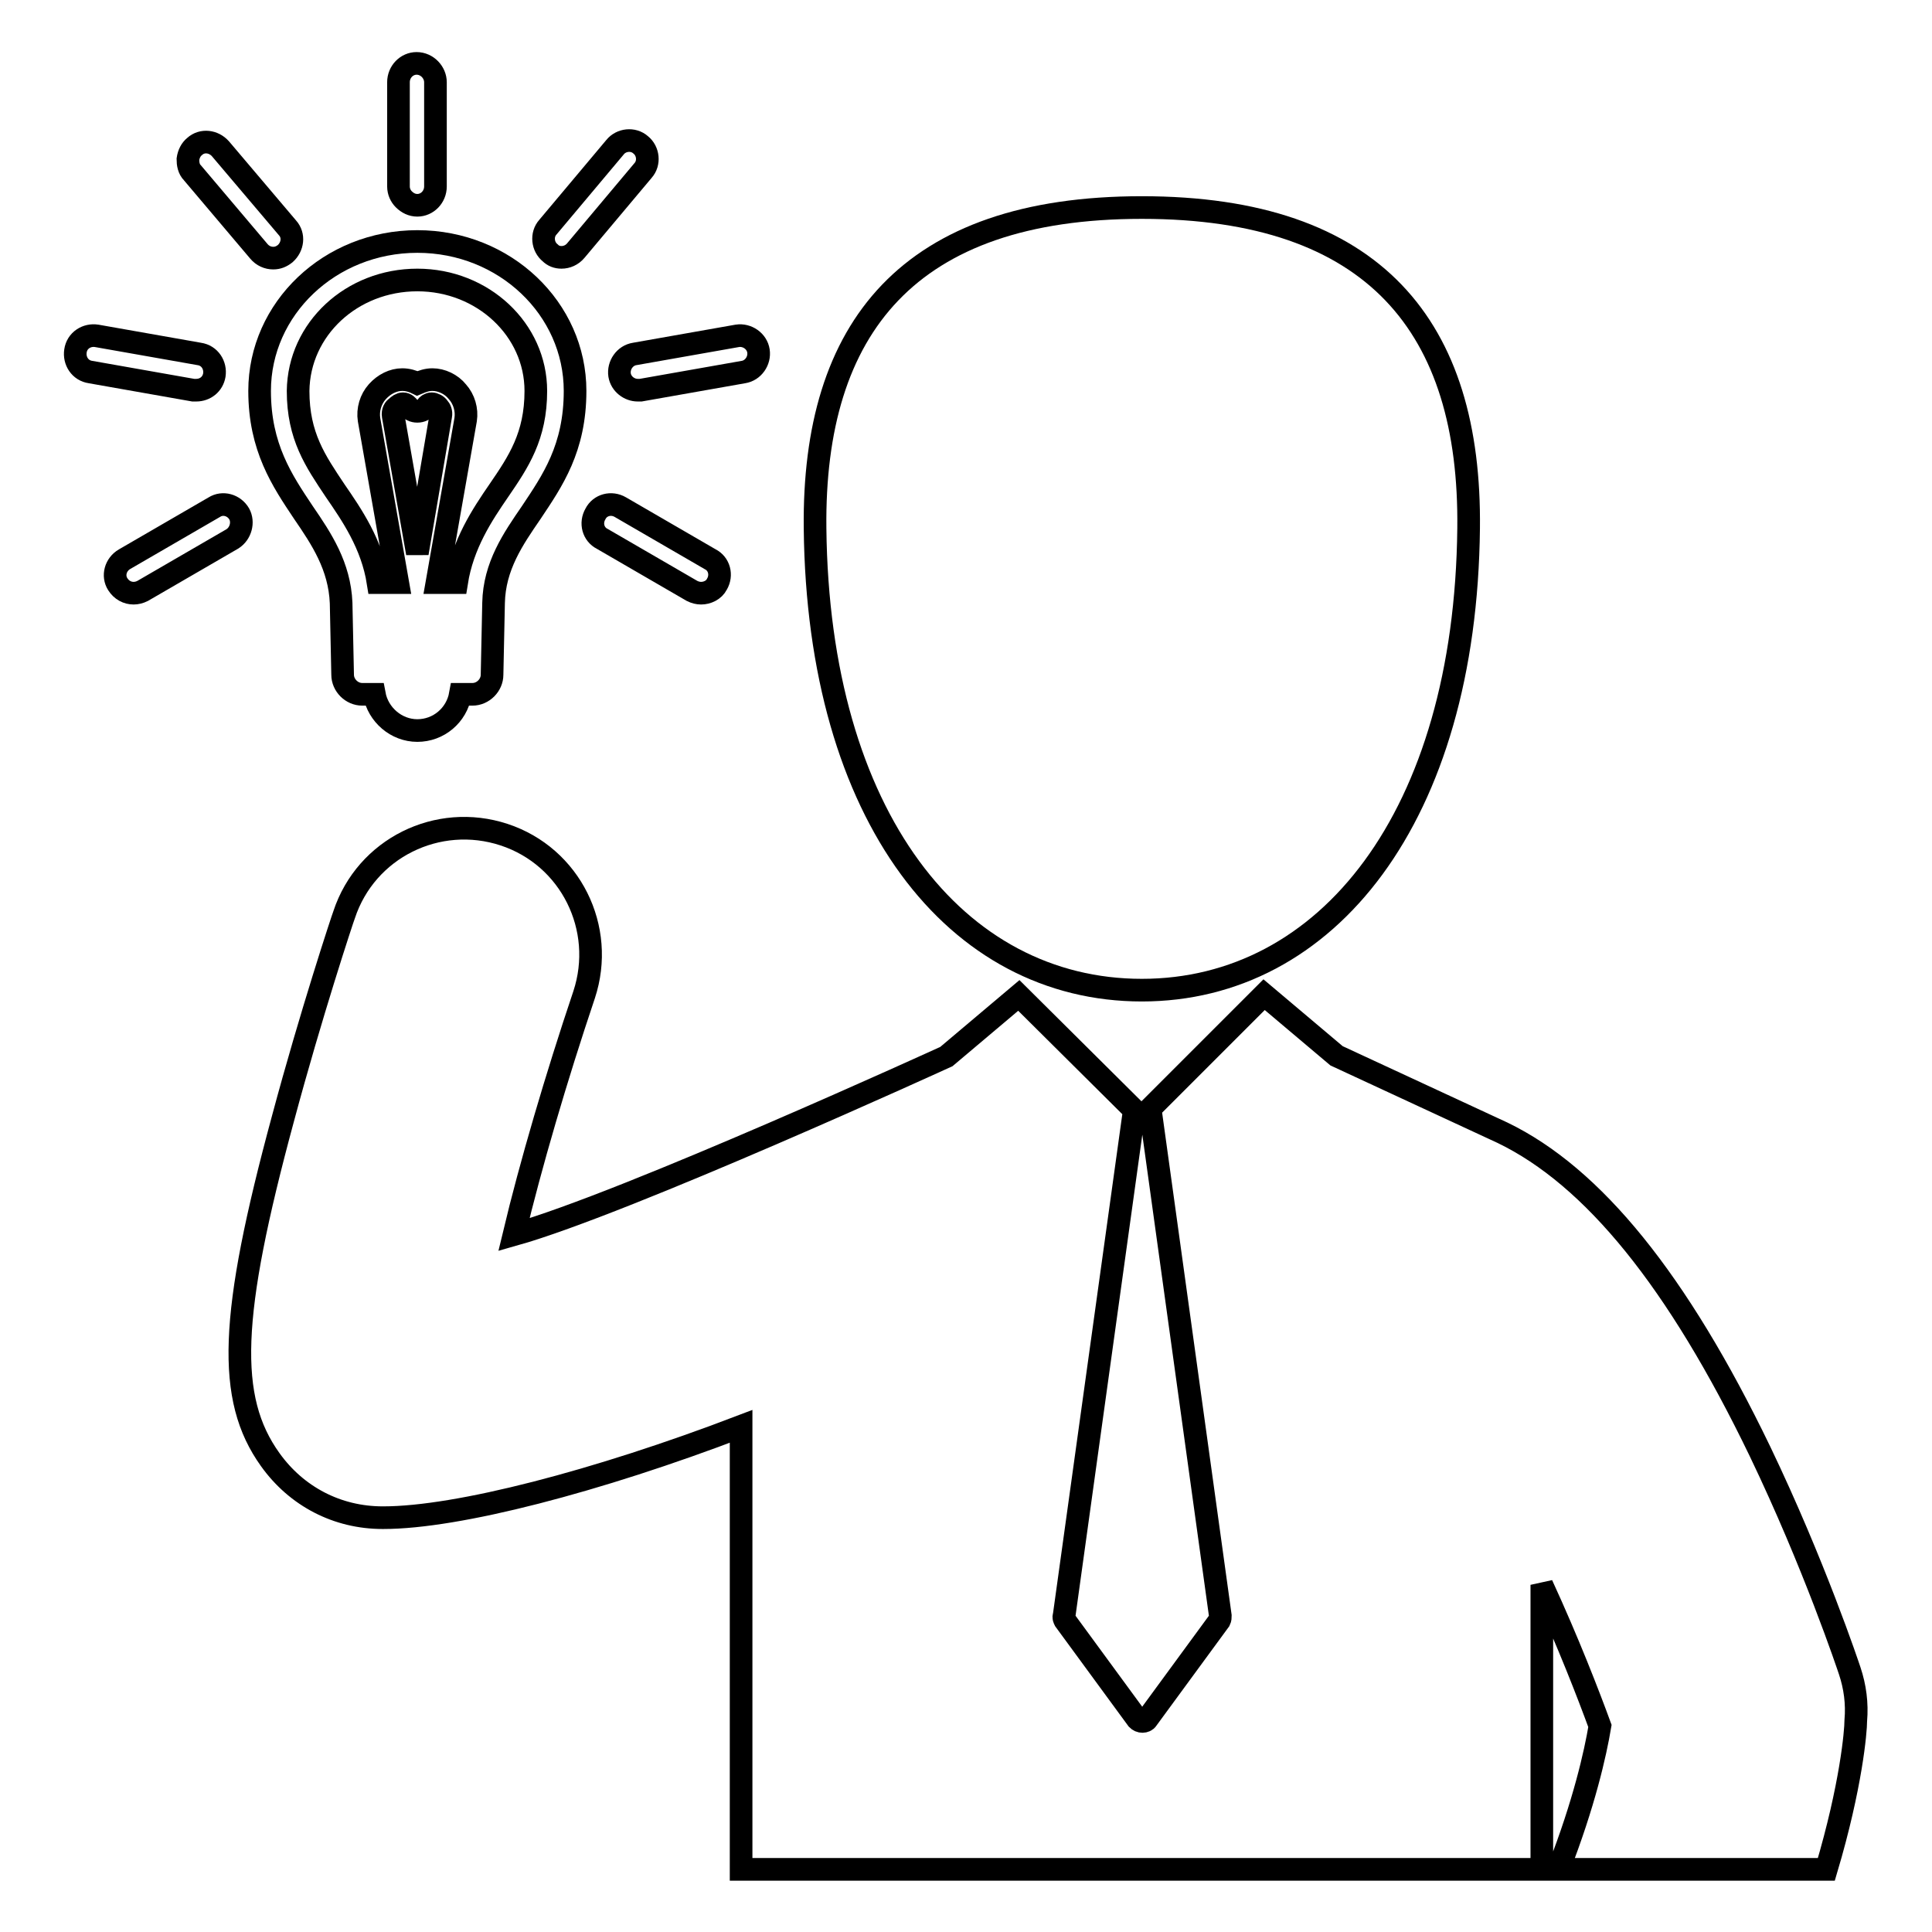 <?xml version="1.0" encoding="utf-8"?>
<!-- Svg Vector Icons : http://www.onlinewebfonts.com/icon -->
<!DOCTYPE svg PUBLIC "-//W3C//DTD SVG 1.1//EN" "http://www.w3.org/Graphics/SVG/1.1/DTD/svg11.dtd">
<svg version="1.1" xmlns="http://www.w3.org/2000/svg" xmlns:xlink="http://www.w3.org/1999/xlink" x="0px" y="0px" viewBox="0 0 256 256" enable-background="new 0 0 256 256" xml:space="preserve">
<g><g><g><g><path stroke-width="3" fill-opacity="0" stroke="#000000"  d="M245.1,221.4c-0.2-0.6-4.7-14.1-11.9-29.1c-10.9-22.6-22.1-36.4-34.1-42.2c0,0-22-10.2-22-10.2l-9.6-8.1l-15.1,15.1l9.3,67.2c0,0.2,0,0.4-0.1,0.6l-9.6,13.1c-0.1,0.2-0.4,0.3-0.6,0.3c-0.3,0-0.5-0.1-0.7-0.3l-9.6-13.1c-0.1-0.2-0.2-0.4-0.1-0.6l9.3-67L135,131.9l-9.6,8.1c0,0-42.4,19.4-57.3,23.6c2.2-9.2,5.6-20.8,9.3-31.8c2.9-8.8-1.8-18.3-10.6-21.2c-8.8-2.9-18.3,1.8-21.2,10.6c-0.2,0.5-4.4,13.2-8.1,27c-7.1,26.2-7.5,37.1-1.7,45.2c3.5,4.9,8.9,7.7,14.9,7.7h0.1c9.8,0,28.3-4.8,47.4-12.1l0,58.7h106.1l0-37.7c3.5,7.6,6.2,14.6,7.7,18.7c-0.6,3.6-2.1,10.3-5.5,19H242c3.3-11.1,3.9-18.3,3.9-19.7C246.1,225.7,245.8,223.5,245.1,221.4z"/><path stroke-width="3" fill-opacity="0" stroke="#000000"  d="M151.3,131.2c24.5,0,42.9-22.9,43.3-61.2c0.3-26.6-12.4-42.5-43.3-42.5S107.7,43.4,108,70C108.4,108.3,126.7,131.2,151.3,131.2z"/><path stroke-width="3" fill-opacity="0" stroke="#000000"  d="M40.2,67.9c2.4,3.5,4.8,7.1,5,12l0.2,9.5c0,1.4,1.2,2.6,2.6,2.6h1.6c0.5,2.7,2.9,4.8,5.7,4.8s5.2-2,5.7-4.8h1.6c1.4,0,2.6-1.2,2.6-2.6l0.2-9.5c0.1-4.9,2.6-8.5,5-12c2.8-4.2,5.8-8.5,5.8-16.1c0-10.9-9.3-19.8-20.9-19.8s-20.9,8.9-20.9,19.8C34.4,59.3,37.4,63.7,40.2,67.9z M55.3,73.3l-3.2-18.2c-0.1-0.6,0.2-1,0.4-1.1c0.3-0.3,0.6-0.5,0.9-0.5c0.4,0,0.6,0.3,0.7,0.4c0.3,0.4,0.7,0.6,1.2,0.6c0.5,0,0.9-0.2,1.2-0.6c0.1-0.2,0.4-0.4,0.7-0.4c0.3,0,0.7,0.2,0.9,0.5c0.2,0.2,0.4,0.6,0.3,1.1L55.3,73.3z M55.3,37.1c8.7,0,15.7,6.6,15.7,14.7c0,6-2.3,9.4-4.9,13.2c-2.2,3.2-4.8,7.1-5.6,12.2h-2.6l3.8-21.6c0,0,0,0,0,0c0.2-1.3-0.2-2.7-1.1-3.7c-0.8-1-2.1-1.6-3.3-1.6c-0.7,0-1.3,0.2-2,0.5c-0.6-0.3-1.3-0.5-2-0.5c-1.2,0-2.4,0.6-3.3,1.6c-0.9,1-1.3,2.4-1.1,3.7c0,0,0,0,0,0l3.8,21.6h-2.6c-0.8-5.1-3.5-9-5.7-12.2c-2.6-3.9-4.9-7.2-4.9-13.2C39.6,43.6,46.6,37.1,55.3,37.1z"/><path stroke-width="3" fill-opacity="0" stroke="#000000"  d="M55.3,27.2c1.3,0,2.4-1.1,2.4-2.5V10.9c0-1.3-1.1-2.5-2.5-2.5c-1.3,0-2.4,1.1-2.4,2.5l0,0v13.8c0,0.7,0.3,1.3,0.7,1.7C54,26.9,54.6,27.2,55.3,27.2z"/><path stroke-width="3" fill-opacity="0" stroke="#000000"  d="M74.4,34.1c0.7,0,1.4-0.3,1.9-0.9l8.9-10.6c0.9-1,0.7-2.6-0.3-3.4c-1-0.9-2.6-0.7-3.4,0.3l-8.9,10.6c-0.9,1-0.7,2.6,0.3,3.4C73.3,33.9,73.8,34.1,74.4,34.1z"/><path stroke-width="3" fill-opacity="0" stroke="#000000"  d="M82.1,49.7c0.2,1.2,1.3,2,2.4,2c0.1,0,0.3,0,0.4,0l13.6-2.4c1.3-0.2,2.2-1.5,2-2.8c-0.2-1.3-1.5-2.2-2.8-2l-13.6,2.4C82.8,47.1,81.9,48.4,82.1,49.7z"/><path stroke-width="3" fill-opacity="0" stroke="#000000"  d="M82.2,67.2c-1.2-0.7-2.7-0.3-3.3,0.9c-0.7,1.2-0.3,2.7,0.9,3.3l11.9,6.9c0.4,0.2,0.8,0.3,1.2,0.3c0.8,0,1.7-0.4,2.1-1.2c0.7-1.2,0.3-2.7-0.9-3.3L82.2,67.2z"/><path stroke-width="3" fill-opacity="0" stroke="#000000"  d="M31.7,68.1c-0.7-1.2-2.2-1.6-3.3-0.9l-11.9,6.9c-1.2,0.7-1.6,2.2-0.9,3.3c0.5,0.8,1.3,1.2,2.1,1.2c0.4,0,0.8-0.1,1.2-0.3l11.9-6.9C31.9,70.7,32.3,69.2,31.7,68.1z"/><path stroke-width="3" fill-opacity="0" stroke="#000000"  d="M26,51.7c1.2,0,2.2-0.8,2.4-2c0.2-1.3-0.6-2.6-2-2.8l-13.6-2.4c-1.3-0.2-2.6,0.6-2.8,2c-0.2,1.3,0.6,2.6,2,2.8l13.6,2.4C25.7,51.7,25.9,51.7,26,51.7z"/><path stroke-width="3" fill-opacity="0" stroke="#000000"  d="M34.3,33.3c0.5,0.6,1.2,0.9,1.9,0.9l0,0c0.6,0,1.1-0.2,1.6-0.6c1-0.9,1.2-2.4,0.3-3.4l-8.9-10.5c-0.9-1-2.4-1.2-3.4-0.3c-0.5,0.4-0.8,1-0.9,1.7c0,0.6,0.1,1.3,0.6,1.8L34.3,33.3z"/></g></g><g></g><g></g><g></g><g></g><g></g><g></g><g></g><g></g><g></g><g></g><g></g><g></g><g></g><g></g><g></g></g></g>
</svg>